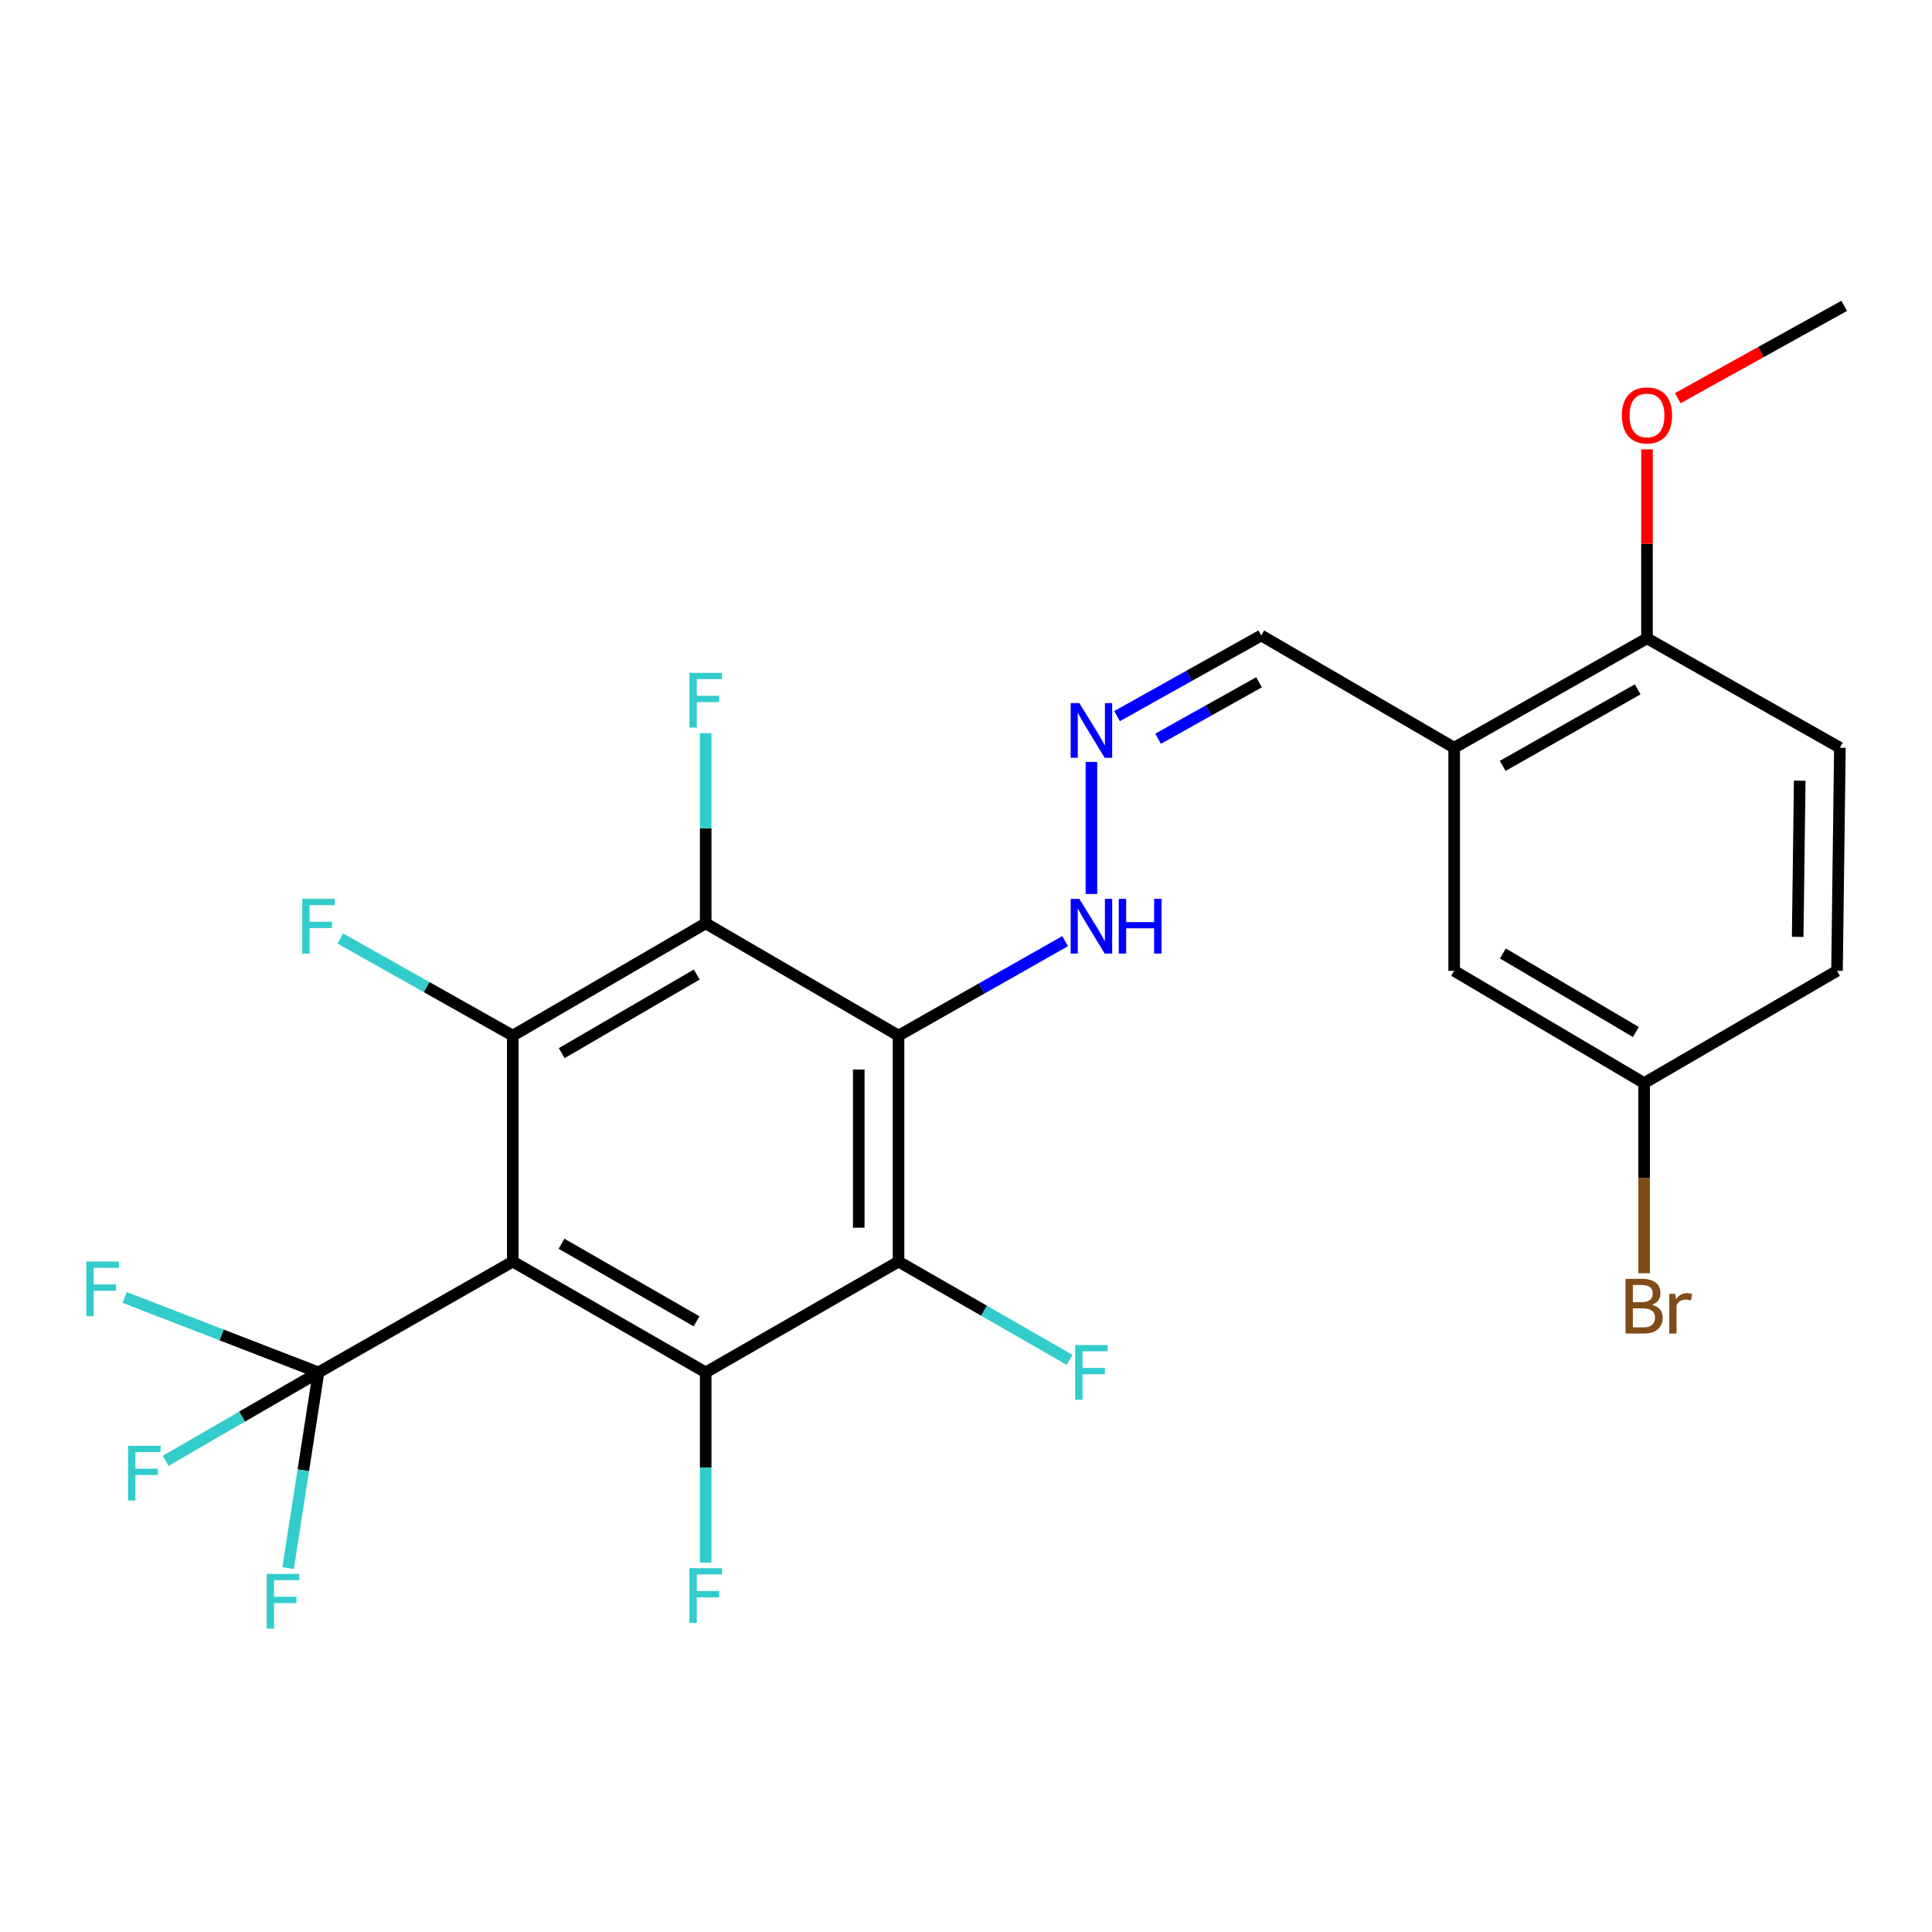 <?xml version='1.0' encoding='iso-8859-1'?>
<svg version='1.1' baseProfile='full'
              xmlns='http://www.w3.org/2000/svg'
                      xmlns:rdkit='http://www.rdkit.org/xml'
                      xmlns:xlink='http://www.w3.org/1999/xlink'
                  xml:space='preserve'
width='1000px' height='1000px' viewBox='0 0 1000 1000'>
<!-- END OF HEADER -->
<rect style='opacity:1.0;fill:#FFFFFF;stroke:none' width='1000' height='1000' x='0' y='0'> </rect>
<path class='bond-1' d='M 265.418,652.991 L 365.263,710.355' style='fill:none;fill-rule:evenodd;stroke:#000000;stroke-width:6px;stroke-linecap:butt;stroke-linejoin:miter;stroke-opacity:1' />
<path class='bond-1' d='M 290.646,643.754 L 360.537,683.909' style='fill:none;fill-rule:evenodd;stroke:#000000;stroke-width:6px;stroke-linecap:butt;stroke-linejoin:miter;stroke-opacity:1' />
<path class='bond-2' d='M 265.418,652.991 L 265.418,536.033' style='fill:none;fill-rule:evenodd;stroke:#000000;stroke-width:6px;stroke-linecap:butt;stroke-linejoin:miter;stroke-opacity:1' />
<path class='bond-5' d='M 265.418,652.991 L 164.854,710.355' style='fill:none;fill-rule:evenodd;stroke:#000000;stroke-width:6px;stroke-linecap:butt;stroke-linejoin:miter;stroke-opacity:1' />
<path class='bond-0' d='M 465.073,536.033 L 365.263,477.914' style='fill:none;fill-rule:evenodd;stroke:#000000;stroke-width:6px;stroke-linecap:butt;stroke-linejoin:miter;stroke-opacity:1' />
<path class='bond-7' d='M 465.073,536.033 L 508.191,511.581' style='fill:none;fill-rule:evenodd;stroke:#000000;stroke-width:6px;stroke-linecap:butt;stroke-linejoin:miter;stroke-opacity:1' />
<path class='bond-7' d='M 508.191,511.581 L 551.309,487.13' style='fill:none;fill-rule:evenodd;stroke:#0000FF;stroke-width:6px;stroke-linecap:butt;stroke-linejoin:miter;stroke-opacity:1' />
<path class='bond-25' d='M 465.073,536.033 L 465.073,652.991' style='fill:none;fill-rule:evenodd;stroke:#000000;stroke-width:6px;stroke-linecap:butt;stroke-linejoin:miter;stroke-opacity:1' />
<path class='bond-25' d='M 444.496,553.577 L 444.496,635.447' style='fill:none;fill-rule:evenodd;stroke:#000000;stroke-width:6px;stroke-linecap:butt;stroke-linejoin:miter;stroke-opacity:1' />
<path class='bond-3' d='M 365.263,710.355 L 465.073,652.991' style='fill:none;fill-rule:evenodd;stroke:#000000;stroke-width:6px;stroke-linecap:butt;stroke-linejoin:miter;stroke-opacity:1' />
<path class='bond-12' d='M 365.263,710.355 L 365.263,759.573' style='fill:none;fill-rule:evenodd;stroke:#000000;stroke-width:6px;stroke-linecap:butt;stroke-linejoin:miter;stroke-opacity:1' />
<path class='bond-12' d='M 365.263,759.573 L 365.263,808.791' style='fill:none;fill-rule:evenodd;stroke:#33CCCC;stroke-width:6px;stroke-linecap:butt;stroke-linejoin:miter;stroke-opacity:1' />
<path class='bond-4' d='M 265.418,536.033 L 365.263,477.914' style='fill:none;fill-rule:evenodd;stroke:#000000;stroke-width:6px;stroke-linecap:butt;stroke-linejoin:miter;stroke-opacity:1' />
<path class='bond-4' d='M 290.747,545.099 L 360.638,504.416' style='fill:none;fill-rule:evenodd;stroke:#000000;stroke-width:6px;stroke-linecap:butt;stroke-linejoin:miter;stroke-opacity:1' />
<path class='bond-13' d='M 265.418,536.033 L 220.789,510.905' style='fill:none;fill-rule:evenodd;stroke:#000000;stroke-width:6px;stroke-linecap:butt;stroke-linejoin:miter;stroke-opacity:1' />
<path class='bond-13' d='M 220.789,510.905 L 176.159,485.777' style='fill:none;fill-rule:evenodd;stroke:#33CCCC;stroke-width:6px;stroke-linecap:butt;stroke-linejoin:miter;stroke-opacity:1' />
<path class='bond-15' d='M 465.073,652.991 L 509.346,678.427' style='fill:none;fill-rule:evenodd;stroke:#000000;stroke-width:6px;stroke-linecap:butt;stroke-linejoin:miter;stroke-opacity:1' />
<path class='bond-15' d='M 509.346,678.427 L 553.619,703.864' style='fill:none;fill-rule:evenodd;stroke:#33CCCC;stroke-width:6px;stroke-linecap:butt;stroke-linejoin:miter;stroke-opacity:1' />
<path class='bond-14' d='M 365.263,477.914 L 365.263,428.702' style='fill:none;fill-rule:evenodd;stroke:#000000;stroke-width:6px;stroke-linecap:butt;stroke-linejoin:miter;stroke-opacity:1' />
<path class='bond-14' d='M 365.263,428.702 L 365.263,379.489' style='fill:none;fill-rule:evenodd;stroke:#33CCCC;stroke-width:6px;stroke-linecap:butt;stroke-linejoin:miter;stroke-opacity:1' />
<path class='bond-16' d='M 164.854,710.355 L 156.994,761.005' style='fill:none;fill-rule:evenodd;stroke:#000000;stroke-width:6px;stroke-linecap:butt;stroke-linejoin:miter;stroke-opacity:1' />
<path class='bond-16' d='M 156.994,761.005 L 149.134,811.654' style='fill:none;fill-rule:evenodd;stroke:#33CCCC;stroke-width:6px;stroke-linecap:butt;stroke-linejoin:miter;stroke-opacity:1' />
<path class='bond-17' d='M 164.854,710.355 L 125.29,733.242' style='fill:none;fill-rule:evenodd;stroke:#000000;stroke-width:6px;stroke-linecap:butt;stroke-linejoin:miter;stroke-opacity:1' />
<path class='bond-17' d='M 125.29,733.242 L 85.727,756.13' style='fill:none;fill-rule:evenodd;stroke:#33CCCC;stroke-width:6px;stroke-linecap:butt;stroke-linejoin:miter;stroke-opacity:1' />
<path class='bond-18' d='M 164.854,710.355 L 114.689,690.956' style='fill:none;fill-rule:evenodd;stroke:#000000;stroke-width:6px;stroke-linecap:butt;stroke-linejoin:miter;stroke-opacity:1' />
<path class='bond-18' d='M 114.689,690.956 L 64.524,671.558' style='fill:none;fill-rule:evenodd;stroke:#33CCCC;stroke-width:6px;stroke-linecap:butt;stroke-linejoin:miter;stroke-opacity:1' />
<path class='bond-6' d='M 752.673,387.02 L 652.828,328.924' style='fill:none;fill-rule:evenodd;stroke:#000000;stroke-width:6px;stroke-linecap:butt;stroke-linejoin:miter;stroke-opacity:1' />
<path class='bond-9' d='M 752.673,387.02 L 852.483,330.399' style='fill:none;fill-rule:evenodd;stroke:#000000;stroke-width:6px;stroke-linecap:butt;stroke-linejoin:miter;stroke-opacity:1' />
<path class='bond-9' d='M 777.797,396.425 L 847.665,356.79' style='fill:none;fill-rule:evenodd;stroke:#000000;stroke-width:6px;stroke-linecap:butt;stroke-linejoin:miter;stroke-opacity:1' />
<path class='bond-10' d='M 752.673,387.02 L 752.673,502.504' style='fill:none;fill-rule:evenodd;stroke:#000000;stroke-width:6px;stroke-linecap:butt;stroke-linejoin:miter;stroke-opacity:1' />
<path class='bond-8' d='M 564.918,462.719 L 564.918,394.368' style='fill:none;fill-rule:evenodd;stroke:#0000FF;stroke-width:6px;stroke-linecap:butt;stroke-linejoin:miter;stroke-opacity:1' />
<path class='bond-11' d='M 578.176,370.677 L 615.502,349.801' style='fill:none;fill-rule:evenodd;stroke:#0000FF;stroke-width:6px;stroke-linecap:butt;stroke-linejoin:miter;stroke-opacity:1' />
<path class='bond-11' d='M 615.502,349.801 L 652.828,328.924' style='fill:none;fill-rule:evenodd;stroke:#000000;stroke-width:6px;stroke-linecap:butt;stroke-linejoin:miter;stroke-opacity:1' />
<path class='bond-11' d='M 599.418,382.373 L 625.547,367.76' style='fill:none;fill-rule:evenodd;stroke:#0000FF;stroke-width:6px;stroke-linecap:butt;stroke-linejoin:miter;stroke-opacity:1' />
<path class='bond-11' d='M 625.547,367.76 L 651.675,353.146' style='fill:none;fill-rule:evenodd;stroke:#000000;stroke-width:6px;stroke-linecap:butt;stroke-linejoin:miter;stroke-opacity:1' />
<path class='bond-19' d='M 852.483,330.399 L 952.328,387.02' style='fill:none;fill-rule:evenodd;stroke:#000000;stroke-width:6px;stroke-linecap:butt;stroke-linejoin:miter;stroke-opacity:1' />
<path class='bond-23' d='M 852.483,330.399 L 852.483,281.492' style='fill:none;fill-rule:evenodd;stroke:#000000;stroke-width:6px;stroke-linecap:butt;stroke-linejoin:miter;stroke-opacity:1' />
<path class='bond-23' d='M 852.483,281.492 L 852.483,232.585' style='fill:none;fill-rule:evenodd;stroke:#FF0000;stroke-width:6px;stroke-linecap:butt;stroke-linejoin:miter;stroke-opacity:1' />
<path class='bond-20' d='M 752.673,502.504 L 850.997,560.611' style='fill:none;fill-rule:evenodd;stroke:#000000;stroke-width:6px;stroke-linecap:butt;stroke-linejoin:miter;stroke-opacity:1' />
<path class='bond-20' d='M 777.89,493.505 L 846.717,534.18' style='fill:none;fill-rule:evenodd;stroke:#000000;stroke-width:6px;stroke-linecap:butt;stroke-linejoin:miter;stroke-opacity:1' />
<path class='bond-26' d='M 952.328,387.02 L 950.83,502.504' style='fill:none;fill-rule:evenodd;stroke:#000000;stroke-width:6px;stroke-linecap:butt;stroke-linejoin:miter;stroke-opacity:1' />
<path class='bond-26' d='M 931.528,404.076 L 930.479,484.914' style='fill:none;fill-rule:evenodd;stroke:#000000;stroke-width:6px;stroke-linecap:butt;stroke-linejoin:miter;stroke-opacity:1' />
<path class='bond-21' d='M 850.997,560.611 L 950.83,502.504' style='fill:none;fill-rule:evenodd;stroke:#000000;stroke-width:6px;stroke-linecap:butt;stroke-linejoin:miter;stroke-opacity:1' />
<path class='bond-22' d='M 850.997,560.611 L 850.997,609.824' style='fill:none;fill-rule:evenodd;stroke:#000000;stroke-width:6px;stroke-linecap:butt;stroke-linejoin:miter;stroke-opacity:1' />
<path class='bond-22' d='M 850.997,609.824 L 850.997,659.036' style='fill:none;fill-rule:evenodd;stroke:#7F4C19;stroke-width:6px;stroke-linecap:butt;stroke-linejoin:miter;stroke-opacity:1' />
<path class='bond-24' d='M 868.401,206.108 L 911.473,182.213' style='fill:none;fill-rule:evenodd;stroke:#FF0000;stroke-width:6px;stroke-linecap:butt;stroke-linejoin:miter;stroke-opacity:1' />
<path class='bond-24' d='M 911.473,182.213 L 954.545,158.317' style='fill:none;fill-rule:evenodd;stroke:#000000;stroke-width:6px;stroke-linecap:butt;stroke-linejoin:miter;stroke-opacity:1' />
<path  class='atom-8' d='M 558.658 465.252
L 567.938 480.252
Q 568.858 481.732, 570.338 484.412
Q 571.818 487.092, 571.898 487.252
L 571.898 465.252
L 575.658 465.252
L 575.658 493.572
L 571.778 493.572
L 561.818 477.172
Q 560.658 475.252, 559.418 473.052
Q 558.218 470.852, 557.858 470.172
L 557.858 493.572
L 554.178 493.572
L 554.178 465.252
L 558.658 465.252
' fill='#0000FF'/>
<path  class='atom-8' d='M 579.058 465.252
L 582.898 465.252
L 582.898 477.292
L 597.378 477.292
L 597.378 465.252
L 601.218 465.252
L 601.218 493.572
L 597.378 493.572
L 597.378 480.492
L 582.898 480.492
L 582.898 493.572
L 579.058 493.572
L 579.058 465.252
' fill='#0000FF'/>
<path  class='atom-9' d='M 558.658 363.932
L 567.938 378.932
Q 568.858 380.412, 570.338 383.092
Q 571.818 385.772, 571.898 385.932
L 571.898 363.932
L 575.658 363.932
L 575.658 392.252
L 571.778 392.252
L 561.818 375.852
Q 560.658 373.932, 559.418 371.732
Q 558.218 369.532, 557.858 368.852
L 557.858 392.252
L 554.178 392.252
L 554.178 363.932
L 558.658 363.932
' fill='#0000FF'/>
<path  class='atom-13' d='M 356.843 811.678
L 373.683 811.678
L 373.683 814.918
L 360.643 814.918
L 360.643 823.518
L 372.243 823.518
L 372.243 826.798
L 360.643 826.798
L 360.643 839.998
L 356.843 839.998
L 356.843 811.678
' fill='#33CCCC'/>
<path  class='atom-14' d='M 156.434 465.252
L 173.274 465.252
L 173.274 468.492
L 160.234 468.492
L 160.234 477.092
L 171.834 477.092
L 171.834 480.372
L 160.234 480.372
L 160.234 493.572
L 156.434 493.572
L 156.434 465.252
' fill='#33CCCC'/>
<path  class='atom-15' d='M 356.843 348.282
L 373.683 348.282
L 373.683 351.522
L 360.643 351.522
L 360.643 360.122
L 372.243 360.122
L 372.243 363.402
L 360.643 363.402
L 360.643 376.602
L 356.843 376.602
L 356.843 348.282
' fill='#33CCCC'/>
<path  class='atom-16' d='M 556.498 696.195
L 573.338 696.195
L 573.338 699.435
L 560.298 699.435
L 560.298 708.035
L 571.898 708.035
L 571.898 711.315
L 560.298 711.315
L 560.298 724.515
L 556.498 724.515
L 556.498 696.195
' fill='#33CCCC'/>
<path  class='atom-17' d='M 138.051 814.651
L 154.891 814.651
L 154.891 817.891
L 141.851 817.891
L 141.851 826.491
L 153.451 826.491
L 153.451 829.771
L 141.851 829.771
L 141.851 842.971
L 138.051 842.971
L 138.051 814.651
' fill='#33CCCC'/>
<path  class='atom-18' d='M 66.283 748.347
L 83.123 748.347
L 83.123 751.587
L 70.083 751.587
L 70.083 760.187
L 81.683 760.187
L 81.683 763.467
L 70.083 763.467
L 70.083 776.667
L 66.283 776.667
L 66.283 748.347
' fill='#33CCCC'/>
<path  class='atom-19' d='M 44.689 652.983
L 61.529 652.983
L 61.529 656.223
L 48.489 656.223
L 48.489 664.823
L 60.089 664.823
L 60.089 668.103
L 48.489 668.103
L 48.489 681.303
L 44.689 681.303
L 44.689 652.983
' fill='#33CCCC'/>
<path  class='atom-23' d='M 855.137 675.363
Q 857.857 676.123, 859.217 677.803
Q 860.617 679.443, 860.617 681.883
Q 860.617 685.803, 858.097 688.043
Q 855.617 690.243, 850.897 690.243
L 841.377 690.243
L 841.377 661.923
L 849.737 661.923
Q 854.577 661.923, 857.017 663.883
Q 859.457 665.843, 859.457 669.443
Q 859.457 673.723, 855.137 675.363
M 845.177 665.123
L 845.177 674.003
L 849.737 674.003
Q 852.537 674.003, 853.977 672.883
Q 855.457 671.723, 855.457 669.443
Q 855.457 665.123, 849.737 665.123
L 845.177 665.123
M 850.897 687.043
Q 853.657 687.043, 855.137 685.723
Q 856.617 684.403, 856.617 681.883
Q 856.617 679.563, 854.977 678.403
Q 853.377 677.203, 850.297 677.203
L 845.177 677.203
L 845.177 687.043
L 850.897 687.043
' fill='#7F4C19'/>
<path  class='atom-23' d='M 867.057 669.683
L 867.497 672.523
Q 869.657 669.323, 873.177 669.323
Q 874.297 669.323, 875.817 669.723
L 875.217 673.083
Q 873.497 672.683, 872.537 672.683
Q 870.857 672.683, 869.737 673.363
Q 868.657 674.003, 867.777 675.563
L 867.777 690.243
L 864.017 690.243
L 864.017 669.683
L 867.057 669.683
' fill='#7F4C19'/>
<path  class='atom-24' d='M 839.483 215.019
Q 839.483 208.219, 842.843 204.419
Q 846.203 200.619, 852.483 200.619
Q 858.763 200.619, 862.123 204.419
Q 865.483 208.219, 865.483 215.019
Q 865.483 221.899, 862.083 225.819
Q 858.683 229.699, 852.483 229.699
Q 846.243 229.699, 842.843 225.819
Q 839.483 221.939, 839.483 215.019
M 852.483 226.499
Q 856.803 226.499, 859.123 223.619
Q 861.483 220.699, 861.483 215.019
Q 861.483 209.459, 859.123 206.659
Q 856.803 203.819, 852.483 203.819
Q 848.163 203.819, 845.803 206.619
Q 843.483 209.419, 843.483 215.019
Q 843.483 220.739, 845.803 223.619
Q 848.163 226.499, 852.483 226.499
' fill='#FF0000'/>
</svg>
